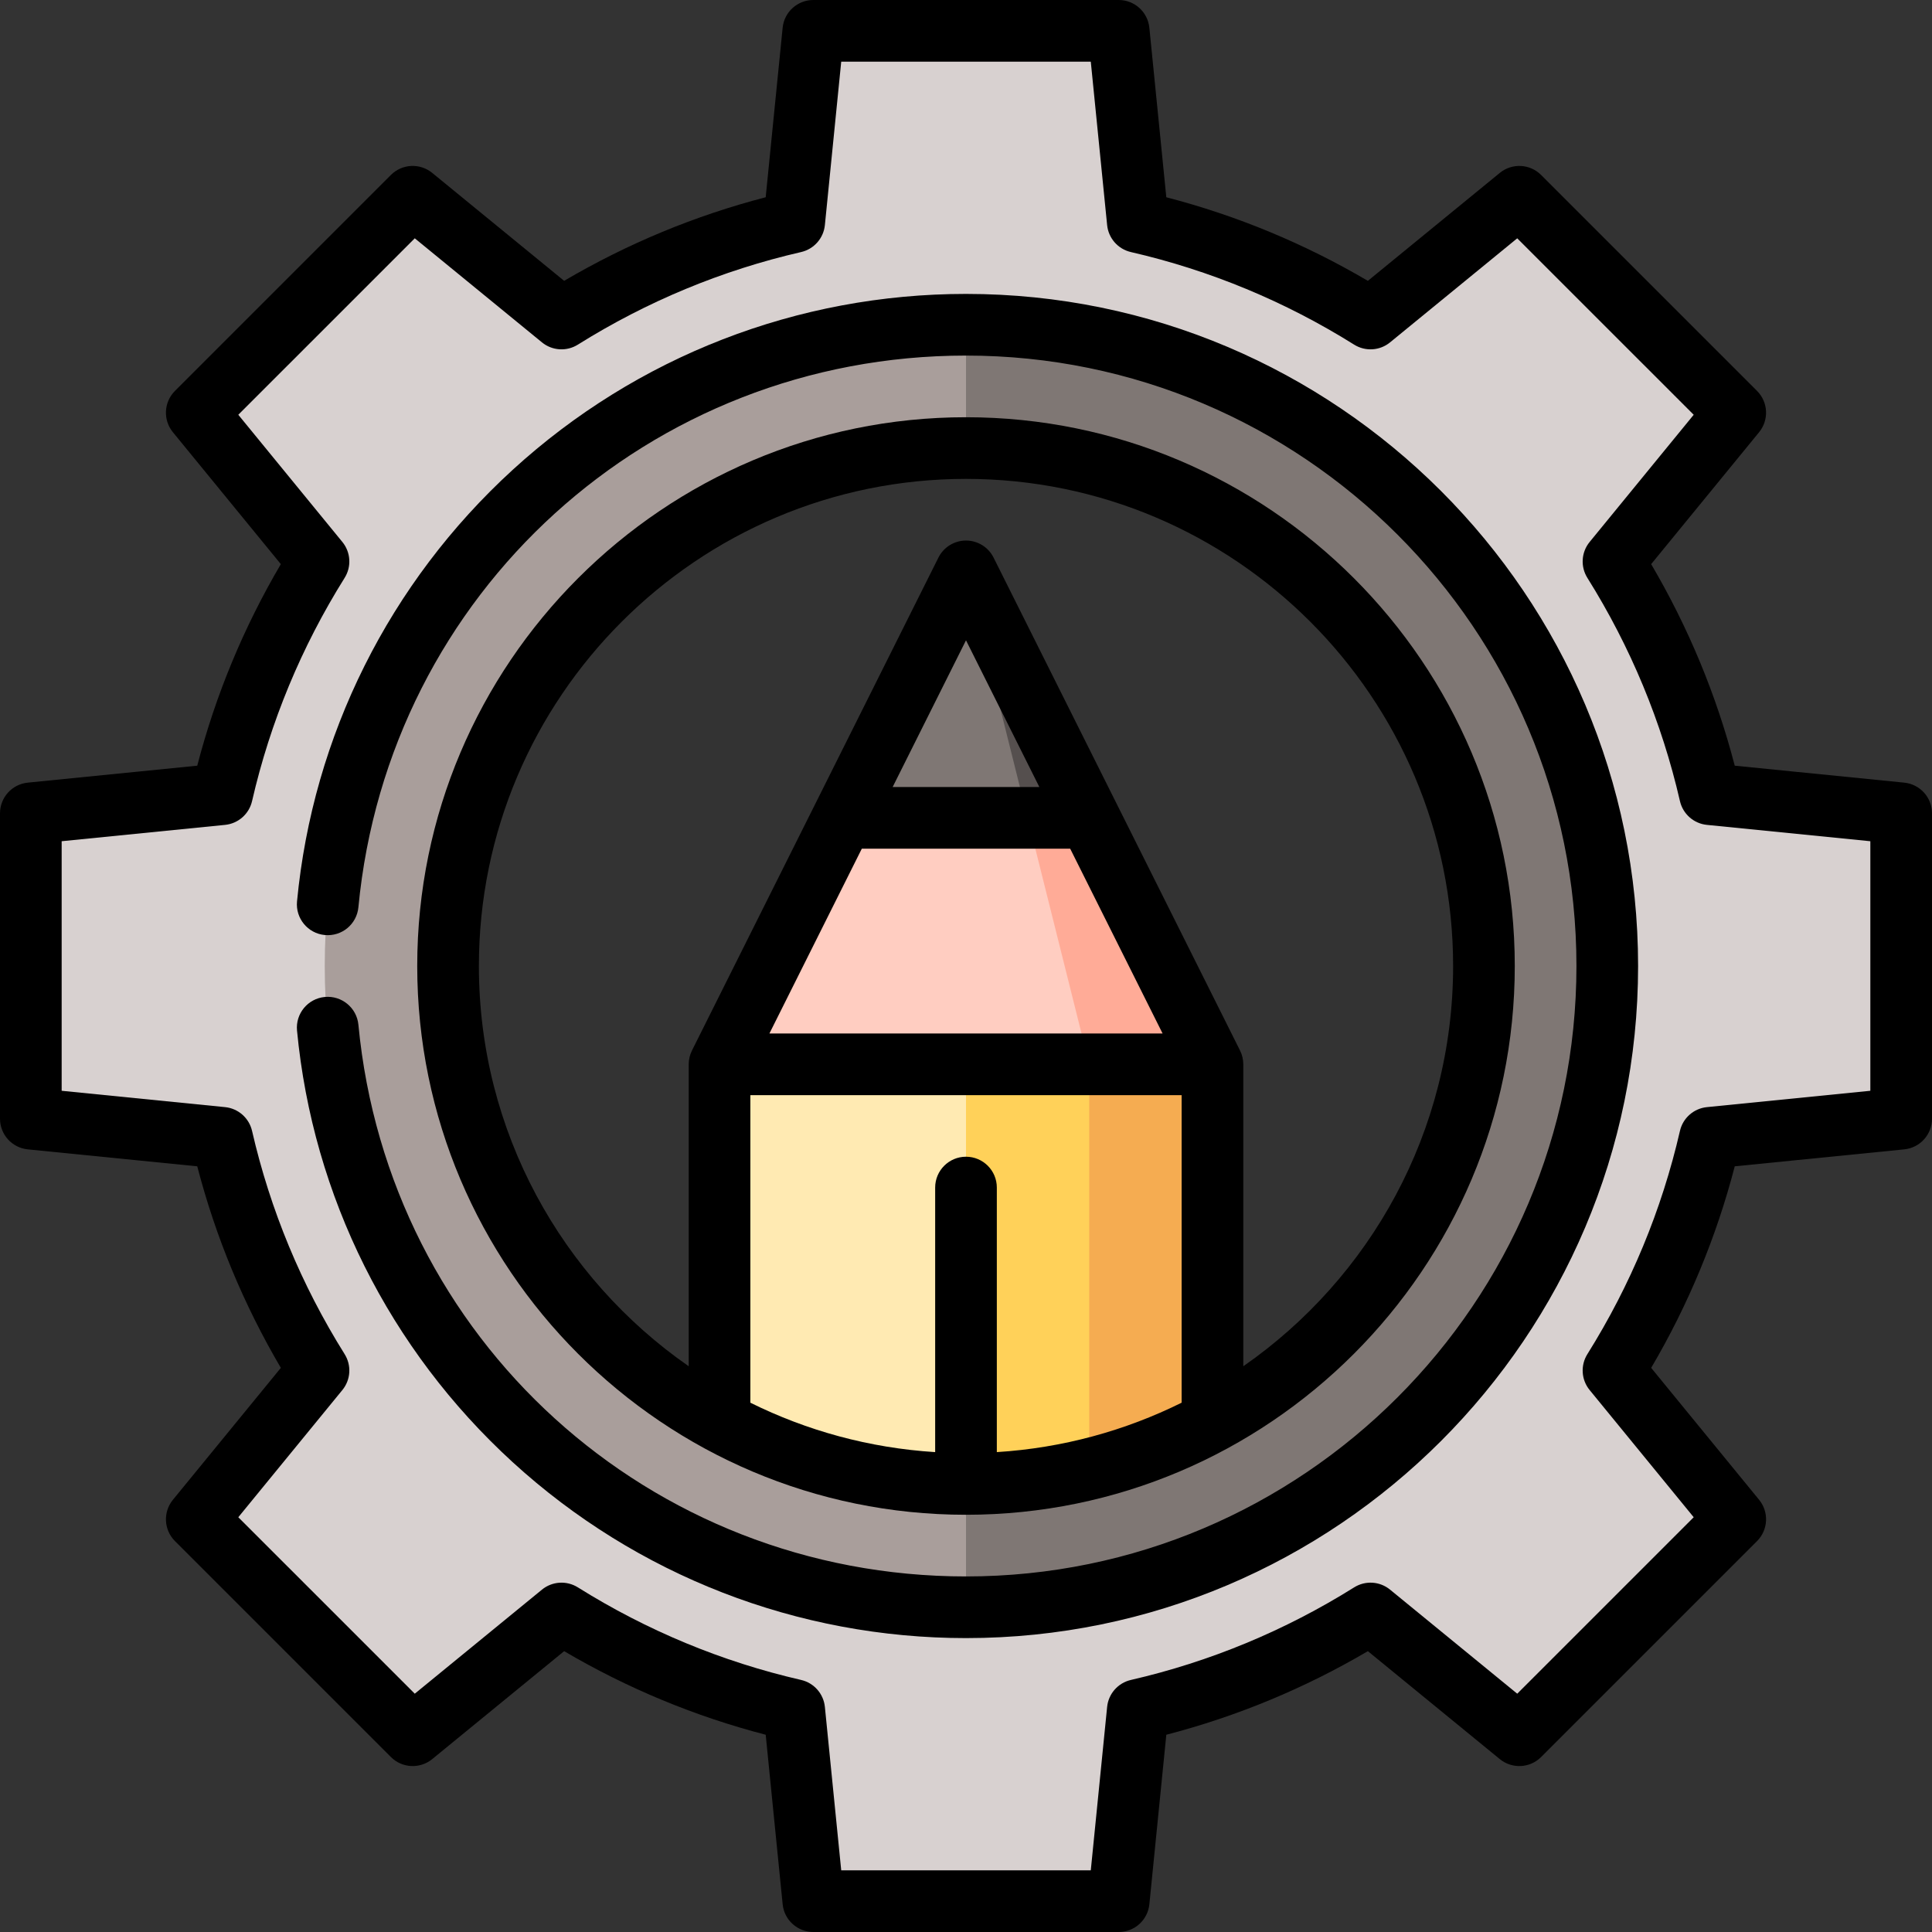 <?xml version="1.0" encoding="iso-8859-1"?>
<!-- Uploaded to: SVG Repo, www.svgrepo.com, Generator: SVG Repo Mixer Tools -->
<svg version="1.1" id="Layer_1" xmlns="http://www.w3.org/2000/svg" xmlns:xlink="http://www.w3.org/1999/xlink" 
	 viewBox="0 0 511.999 511.999" xml:space="preserve">
<rect x="0" y="0" width="511.999" height="511.999" fill="#333333" stroke="none"/>
<polygon style="fill:#554F4E;" points="256,249.395 288.658,216.737 256,151.421 "/>
<polygon style="fill:#7F7774;" points="223.342,216.737 247.835,249.395 272.33,216.737 256,151.421 "/>
<polygon style="fill:#FFAB97;" points="272.33,314.712 321.316,282.054 288.658,216.737 272.33,216.737 "/>
<polygon style="fill:#FFCDC1;" points="190.684,282.054 256,351.116 288.658,282.054 272.33,216.737 223.342,216.737 "/>
<polygon style="fill:#F5AC51;" points="266.886,425.941 321.316,425.941 321.316,282.054 288.658,282.054 "/>
<polygon style="fill:#FFEAB2;" points="190.684,282.054 256,282.054 275.594,314.713 275.594,425.941 190.684,425.941 "/>
<rect x="256" y="282.058" style="fill:#FFD159;" width="32.658" height="143.883"/>
<path style="fill:#D8D1D0;" d="M503.83,215.542v80.918l-50.666,5.066c-5.098,22.179-13.846,42.954-25.567,61.68l32.256,39.424
	l-57.224,57.224l-39.424-32.256c-18.726,11.722-39.5,20.469-61.68,25.567l-5.066,50.666h-80.918l-5.066-50.666
	c-22.179-5.098-42.954-13.846-61.68-25.567l-39.424,32.256l-57.224-57.224l32.256-39.424c-11.722-18.726-20.469-39.5-25.567-61.68
	L8.17,296.459v-80.918l50.666-5.066c5.098-22.179,13.846-42.954,25.567-61.68l-32.256-39.424l57.224-57.224l39.424,32.256
	c18.726-11.722,39.5-20.469,61.68-25.567l5.066-50.666h80.918l5.066,50.666c22.179,5.098,42.954,13.846,61.68,25.567l39.424-32.256
	l57.224,57.224l-32.256,39.424c11.722,18.726,20.469,39.5,25.567,61.68L503.83,215.542z M415.047,256.001
	c0-87.843-71.204-159.047-159.047-159.047c-87.833,0-159.047,71.204-159.047,159.047S168.167,415.047,256,415.047
	C343.843,415.047,415.047,343.843,415.047,256.001z"/>
<path style="fill:#7F7774;" d="M256,86.06c93.859,0,169.94,76.081,169.94,169.94S349.859,425.941,256,425.941l-10.894-16.34
	L256,393.26c75.809,0,137.26-61.451,137.26-137.26S331.809,118.741,256,118.741l-10.894-16.34L256,86.06z"/>
<path style="fill:#A99E9B;" d="M256,86.06v32.681c-75.809,0-137.26,61.451-137.26,137.26S180.191,393.26,256,393.26v32.681
	c-93.848,0-169.94-76.081-169.94-169.94S162.151,86.06,256,86.06z"/>
<path d="M504.642,207.408l-44.917-4.491c-4.868-18.741-12.299-36.659-22.152-53.415l28.603-34.96
	c2.657-3.248,2.423-7.983-0.546-10.95L408.409,46.37c-2.967-2.967-7.702-3.205-10.951-0.546l-34.96,28.603
	c-16.757-9.853-34.673-17.285-53.415-22.152l-4.491-44.917c-0.418-4.178-3.933-7.359-8.13-7.359h-80.923
	c-4.198,0-7.712,3.181-8.13,7.356l-4.491,44.917c-18.741,4.868-36.658,12.3-53.415,22.152l-34.96-28.603
	c-3.25-2.658-7.982-2.423-10.951,0.546l-57.223,57.224c-2.969,2.969-3.203,7.702-0.546,10.95l28.603,34.96
	c-9.853,16.755-17.284,34.673-22.152,53.415l-44.917,4.491C3.181,207.826,0,211.341,0,215.538v80.924
	c0,4.197,3.181,7.713,7.358,8.13l44.917,4.491c4.868,18.741,12.299,36.659,22.152,53.415l-28.603,34.96
	c-2.657,3.248-2.423,7.983,0.546,10.95l57.222,57.222c2.969,2.969,7.701,3.205,10.951,0.546l34.96-28.603
	c16.757,9.853,34.673,17.285,53.415,22.152l4.491,44.917c0.418,4.176,3.931,7.356,8.13,7.356h80.923c4.198,0,7.712-3.181,8.13-7.356
	l4.491-44.917c18.741-4.868,36.658-12.3,53.415-22.152l34.96,28.603c3.247,2.657,7.982,2.422,10.951-0.546l57.222-57.222
	c2.969-2.969,3.203-7.702,0.546-10.95l-28.603-34.96c9.853-16.755,17.284-34.673,22.152-53.415l44.917-4.491
	c4.177-0.417,7.358-3.933,7.358-8.13v-80.924C512,211.341,508.819,207.826,504.642,207.408z M495.66,289.068l-43.308,4.331
	c-3.487,0.349-6.364,2.882-7.149,6.299c-4.817,20.948-13.072,40.855-24.536,59.166c-1.86,2.971-1.617,6.797,0.602,9.509
	l27.579,33.709l-46.766,46.765l-33.708-27.58c-2.711-2.221-6.538-2.462-9.509-0.601c-18.313,11.463-38.219,19.72-59.166,24.537
	c-3.416,0.785-5.95,3.661-6.299,7.149l-4.332,43.308h-66.136l-4.331-43.308c-0.349-3.487-2.882-6.364-6.299-7.149
	c-20.947-4.817-40.854-13.072-59.167-24.537c-2.97-1.861-6.797-1.617-9.509,0.601l-33.708,27.58l-46.766-46.765l27.579-33.709
	c2.219-2.713,2.462-6.538,0.602-9.509c-11.463-18.311-19.72-38.217-24.536-59.166c-0.787-3.416-3.662-5.95-7.149-6.299
	l-43.308-4.331v-66.136l43.308-4.331c3.487-0.349,6.364-2.882,7.149-6.299c4.817-20.948,13.072-40.855,24.536-59.167
	c1.86-2.971,1.617-6.797-0.602-9.509l-27.579-33.709l46.766-46.765l33.708,27.58c2.711,2.22,6.539,2.462,9.509,0.601
	c18.313-11.463,38.219-19.72,59.167-24.537c3.416-0.785,5.95-3.661,6.299-7.149l4.332-43.306h66.136l4.331,43.308
	c0.349,3.487,2.882,6.364,6.299,7.149c20.947,4.817,40.854,13.072,59.166,24.537c2.971,1.861,6.797,1.618,9.509-0.601l33.708-27.58
	l46.766,46.765l-27.579,33.709c-2.219,2.713-2.462,6.538-0.602,9.509c11.463,18.311,19.72,38.217,24.536,59.167
	c0.786,3.416,3.662,5.95,7.149,6.299l43.308,4.331V289.068z"/>
<path d="M256.002,77.89c-44.586,0-87.251,16.556-120.134,46.619c-32.668,29.866-52.966,70.484-57.154,114.373
	c-0.429,4.491,2.865,8.481,7.356,8.91c4.517,0.431,8.481-2.865,8.91-7.358c7.955-83.35,77.179-146.204,161.022-146.204
	c89.2,0,161.77,72.57,161.77,161.77s-72.57,161.77-161.77,161.77c-83.845,0-153.069-62.856-161.022-146.208
	c-0.429-4.493-4.435-7.785-8.909-7.358c-4.493,0.429-7.786,4.417-7.358,8.91c4.188,43.889,24.484,84.509,57.152,114.376
	c32.885,30.063,75.549,46.62,120.136,46.62c98.21,0,178.111-79.9,178.111-178.111S354.212,77.89,256.002,77.89z"/>
<path d="M256,401.43c80.19,0,145.43-65.24,145.43-145.43S336.19,110.571,256,110.571s-145.43,65.24-145.43,145.43
	S175.81,401.43,256,401.43z M228.391,224.908h55.218l24.488,48.976H203.903L228.391,224.908z M236.561,208.568L256,169.691
	l19.439,38.877h-38.877V208.568z M198.854,290.225h114.291v81.504c-14.93,7.402-31.485,11.997-48.976,13.095v-70.111
	c0-4.512-3.657-8.17-8.17-8.17s-8.17,3.658-8.17,8.17v70.111c-17.491-1.098-34.046-5.693-48.976-13.095L198.854,290.225
	L198.854,290.225z M256,126.911c71.18,0,129.089,57.909,129.089,129.089c0,43.895-22.028,82.735-55.603,106.069v-80.015
	c0-0.306-0.02-0.607-0.052-0.903c-0.008-0.073-0.023-0.145-0.034-0.218c-0.032-0.229-0.069-0.454-0.119-0.675
	c-0.019-0.08-0.04-0.159-0.061-0.239c-0.056-0.215-0.117-0.426-0.188-0.633c-0.027-0.079-0.057-0.157-0.086-0.235
	c-0.08-0.208-0.167-0.411-0.263-0.611c-0.022-0.046-0.037-0.094-0.06-0.139l-65.316-130.633c-1.385-2.768-4.213-4.516-7.307-4.516
	c-3.095,0-5.924,1.748-7.307,4.516l-65.316,130.633c-0.023,0.046-0.038,0.094-0.06,0.139c-0.095,0.199-0.182,0.402-0.261,0.609
	c-0.029,0.078-0.059,0.157-0.086,0.236c-0.072,0.207-0.134,0.418-0.188,0.633c-0.021,0.079-0.044,0.158-0.061,0.239
	c-0.05,0.222-0.087,0.448-0.119,0.675c-0.01,0.073-0.025,0.145-0.034,0.218c-0.033,0.297-0.052,0.598-0.052,0.903v80.015
	c-33.576-23.333-55.604-62.173-55.604-106.068C126.911,184.821,184.82,126.911,256,126.911z"/>
</svg>